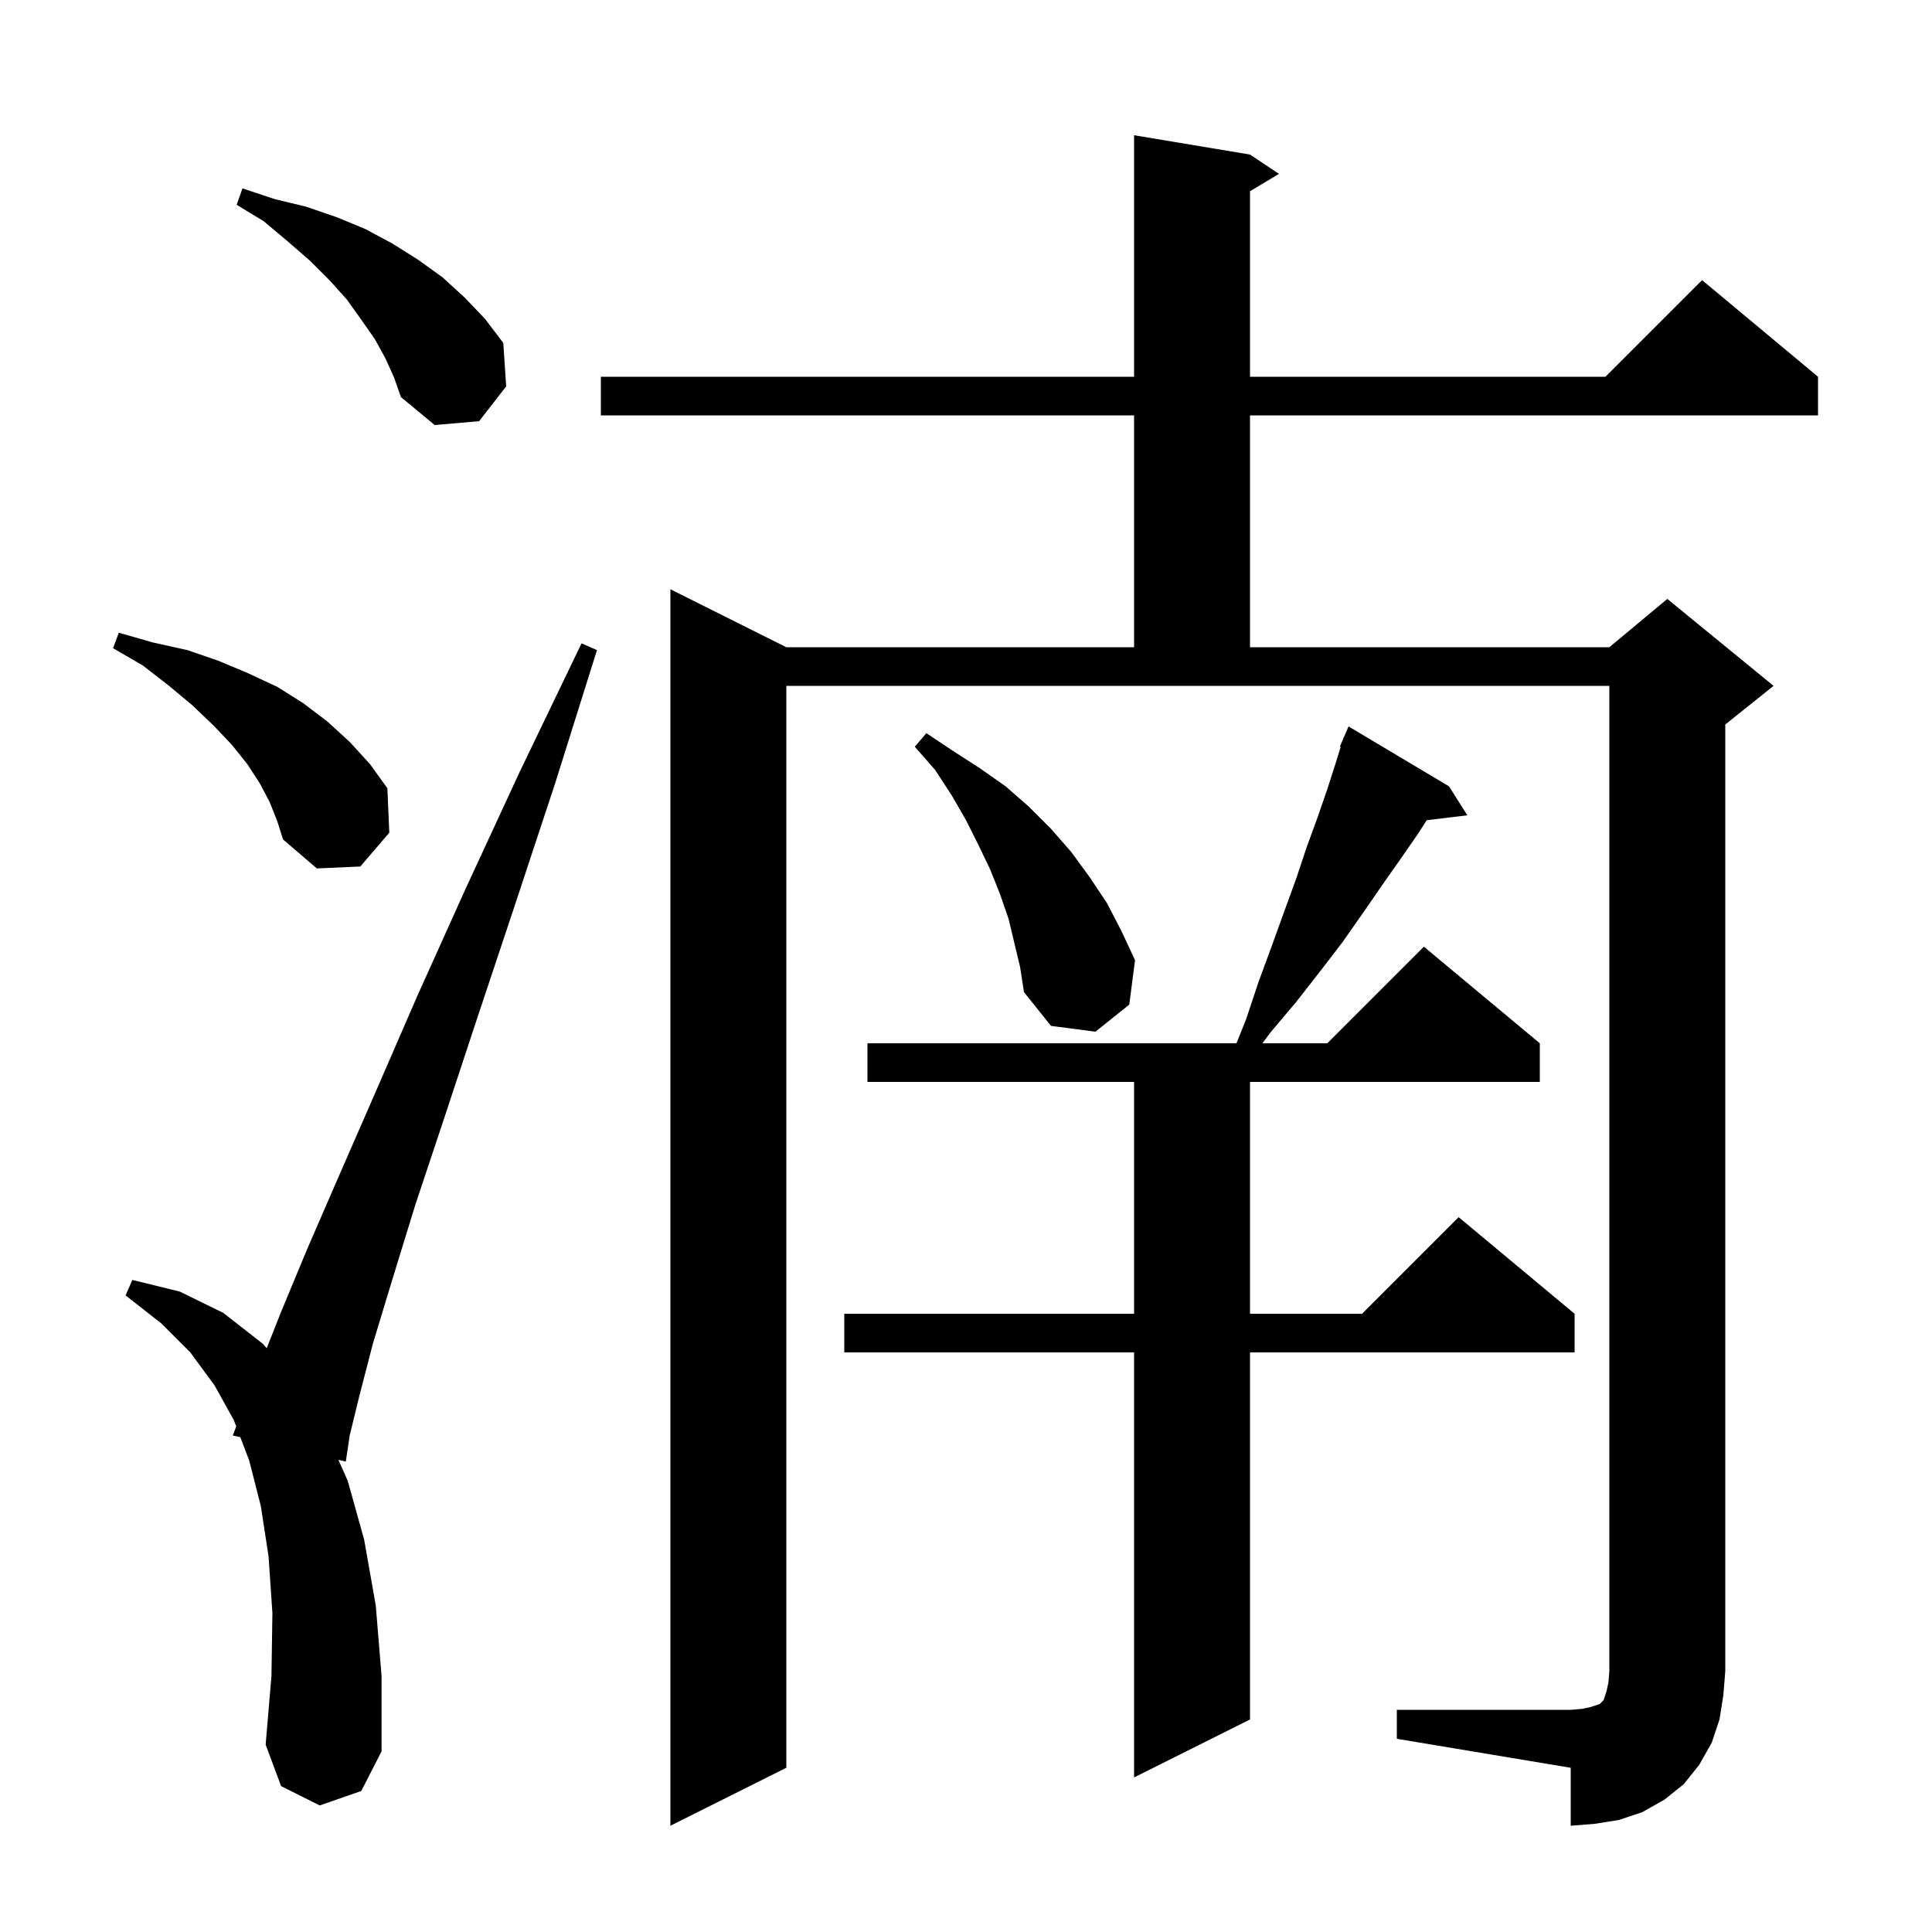 <svg xmlns="http://www.w3.org/2000/svg" xmlns:xlink="http://www.w3.org/1999/xlink" version="1.1" baseProfile="full" viewBox="0 0 200 200" width="200" height="200">
<g fill="black">
<path d="M 144.6 177.0 L 162.6 177.0 L 163.8 176.9 L 164.7 176.7 L 165.6 176.4 L 166.0 176.0 L 166.3 175.1 L 166.5 174.2 L 166.6 173.0 L 166.6 71.0 L 81.4 71.0 L 81.4 183.0 L 69.4 189.0 L 69.4 61.0 L 81.4 67.0 L 117.4 67.0 L 117.4 43.0 L 62.2 43.0 L 62.2 39.0 L 117.4 39.0 L 117.4 14.0 L 129.4 16.0 L 132.4 18.0 L 129.4 19.8 L 129.4 39.0 L 166.2 39.0 L 176.2 29.0 L 188.2 39.0 L 188.2 43.0 L 129.4 43.0 L 129.4 67.0 L 166.6 67.0 L 172.6 62.0 L 183.6 71.0 L 178.6 75.0 L 178.6 173.0 L 178.4 175.5 L 178.0 178.0 L 177.2 180.4 L 175.9 182.7 L 174.3 184.7 L 172.3 186.3 L 170.0 187.6 L 167.6 188.4 L 165.1 188.8 L 162.6 189.0 L 162.6 183.0 L 144.6 180.0 Z M 150.0 81.4 L 151.9 84.4 L 147.691 84.908 L 146.8 86.3 L 145.0 88.9 L 143.1 91.6 L 141.1 94.5 L 139.0 97.5 L 136.7 100.5 L 134.2 103.7 L 131.5 106.9 L 130.683 108.0 L 137.4 108.0 L 147.4 98.0 L 159.4 108.0 L 159.4 112.0 L 129.4 112.0 L 129.4 136.0 L 141.0 136.0 L 151.0 126.0 L 163.0 136.0 L 163.0 140.0 L 129.4 140.0 L 129.4 178.0 L 117.4 184.0 L 117.4 140.0 L 87.4 140.0 L 87.4 136.0 L 117.4 136.0 L 117.4 112.0 L 89.8 112.0 L 89.8 108.0 L 128.0 108.0 L 129.0 105.5 L 130.3 101.6 L 131.7 97.8 L 133.0 94.2 L 134.2 90.9 L 135.3 87.6 L 136.4 84.6 L 137.4 81.7 L 138.3 78.9 L 138.783 77.33 L 138.7 77.3 L 139.027 76.536 L 139.1 76.3 L 139.124 76.311 L 139.6 75.2 Z M 33.1 186.9 L 29.1 184.9 L 27.5 180.6 L 28.1 173.5 L 28.2 167.0 L 27.8 161.1 L 27.0 155.9 L 25.8 151.2 L 24.878 148.78 L 24.1 148.6 L 24.452 147.661 L 24.2 147.0 L 22.2 143.4 L 19.7 140.0 L 16.7 137.0 L 13.0 134.1 L 13.7 132.5 L 18.6 133.7 L 23.1 135.9 L 27.2 139.1 L 27.608 139.566 L 29.1 135.8 L 31.8 129.3 L 35.1 121.7 L 38.9 113.0 L 43.2 103.1 L 48.2 92.0 L 53.8 79.9 L 60.2 66.6 L 61.8 67.3 L 57.4 81.3 L 53.2 94.0 L 49.4 105.4 L 46.0 115.7 L 43.0 124.7 L 40.6 132.5 L 38.6 139.1 L 37.2 144.5 L 36.2 148.6 L 35.8 151.3 L 35.032 151.123 L 36.0 153.3 L 37.7 159.4 L 38.9 166.2 L 39.5 173.5 L 39.5 181.3 L 37.4 185.4 Z M 104.4 95.1 L 103.5 92.5 L 102.5 90.0 L 101.3 87.5 L 100.0 84.9 L 98.5 82.3 L 96.8 79.7 L 94.7 77.3 L 95.9 75.9 L 98.6 77.7 L 101.4 79.5 L 104.1 81.4 L 106.5 83.5 L 108.8 85.8 L 110.9 88.2 L 112.8 90.8 L 114.6 93.5 L 116.1 96.4 L 117.5 99.4 L 116.9 104.0 L 113.4 106.8 L 108.8 106.2 L 106.0 102.7 L 105.6 100.1 Z M 27.9 83.0 L 26.9 81.1 L 25.6 79.1 L 24.0 77.1 L 22.1 75.1 L 19.9 73.0 L 17.5 71.0 L 14.8 68.9 L 11.7 67.1 L 12.3 65.5 L 15.8 66.5 L 19.4 67.3 L 22.6 68.4 L 25.7 69.7 L 28.7 71.1 L 31.4 72.8 L 33.9 74.7 L 36.2 76.8 L 38.3 79.1 L 40.1 81.6 L 40.3 86.2 L 37.3 89.7 L 32.8 89.9 L 29.3 86.9 L 28.7 85.0 Z M 39.9 37.1 L 38.8 35.1 L 37.4 33.1 L 35.9 31.0 L 34.1 29.0 L 32.1 27.0 L 29.8 25.0 L 27.3 22.9 L 24.5 21.2 L 25.1 19.5 L 28.4 20.6 L 31.7 21.4 L 34.9 22.5 L 37.8 23.7 L 40.6 25.2 L 43.3 26.9 L 45.8 28.7 L 48.1 30.8 L 50.2 33.0 L 52.1 35.5 L 52.4 40.0 L 49.6 43.6 L 45.0 44.0 L 41.5 41.1 L 40.8 39.1 Z " />
</g>
</svg>
